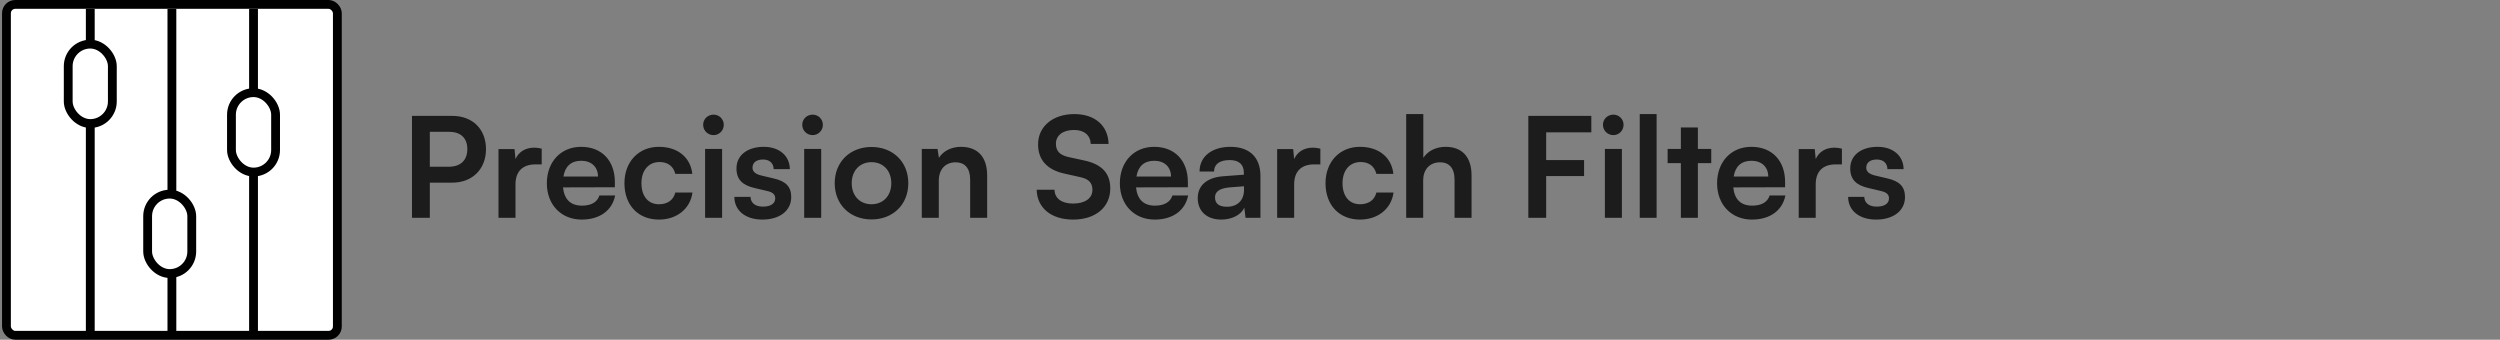 <svg width="287" height="39" viewBox="0 0 287 39" fill="none" xmlns="http://www.w3.org/2000/svg">
<rect x="0" y="0" width="287" height="39" fill="#808080" stroke="none"/>
<path d="M51.92 20.968H49.344V25H47.296V13.304H51.92C54.272 13.304 55.792 14.84 55.792 17.128C55.792 19.384 54.256 20.968 51.92 20.968ZM51.52 15.128H49.344V19.144H51.488C52.896 19.144 53.648 18.392 53.648 17.112C53.648 15.832 52.88 15.128 51.52 15.128ZM62.187 17.064V18.872H61.467C60.059 18.872 59.179 19.624 59.179 21.16V25H57.227V17.112H59.067L59.179 18.264C59.515 17.48 60.267 16.952 61.323 16.952C61.595 16.952 61.867 16.984 62.187 17.064ZM66.778 25.208C64.426 25.208 62.778 23.496 62.778 21.048C62.778 18.568 64.394 16.856 66.714 16.856C69.082 16.856 70.586 18.44 70.586 20.904V21.496L64.634 21.512C64.778 22.904 65.514 23.608 66.81 23.608C67.882 23.608 68.586 23.192 68.81 22.44H70.618C70.282 24.168 68.842 25.208 66.778 25.208ZM66.73 18.456C65.578 18.456 64.874 19.08 64.682 20.264H68.65C68.65 19.176 67.898 18.456 66.73 18.456ZM71.685 21.032C71.685 18.584 73.301 16.856 75.637 16.856C77.797 16.856 79.269 18.056 79.477 19.96H77.525C77.301 19.064 76.645 18.6 75.717 18.6C74.469 18.6 73.637 19.544 73.637 21.032C73.637 22.52 74.405 23.448 75.653 23.448C76.629 23.448 77.317 22.968 77.525 22.104H79.493C79.253 23.944 77.717 25.208 75.653 25.208C73.253 25.208 71.685 23.544 71.685 21.032ZM81.921 15.512C81.249 15.512 80.722 14.984 80.722 14.328C80.722 13.672 81.249 13.16 81.921 13.16C82.561 13.16 83.09 13.672 83.09 14.328C83.09 14.984 82.561 15.512 81.921 15.512ZM80.945 25V17.096H82.897V25H80.945ZM84.306 22.6H86.162C86.178 23.288 86.69 23.72 87.586 23.72C88.498 23.72 88.994 23.352 88.994 22.776C88.994 22.376 88.786 22.088 88.082 21.928L86.658 21.592C85.234 21.272 84.546 20.6 84.546 19.336C84.546 17.784 85.858 16.856 87.682 16.856C89.458 16.856 90.658 17.88 90.674 19.416H88.818C88.802 18.744 88.354 18.312 87.602 18.312C86.834 18.312 86.386 18.664 86.386 19.256C86.386 19.704 86.738 19.992 87.41 20.152L88.834 20.488C90.162 20.792 90.834 21.4 90.834 22.616C90.834 24.216 89.474 25.208 87.522 25.208C85.554 25.208 84.306 24.152 84.306 22.6ZM93.296 15.512C92.624 15.512 92.097 14.984 92.097 14.328C92.097 13.672 92.624 13.16 93.296 13.16C93.936 13.16 94.465 13.672 94.465 14.328C94.465 14.984 93.936 15.512 93.296 15.512ZM92.32 25V17.096H94.272V25H92.32ZM95.825 21.032C95.825 18.568 97.601 16.872 100.049 16.872C102.497 16.872 104.273 18.568 104.273 21.032C104.273 23.496 102.497 25.192 100.049 25.192C97.601 25.192 95.825 23.496 95.825 21.032ZM97.777 21.032C97.777 22.472 98.705 23.448 100.049 23.448C101.393 23.448 102.321 22.472 102.321 21.032C102.321 19.592 101.393 18.616 100.049 18.616C98.705 18.616 97.777 19.592 97.777 21.032ZM107.773 25H105.821V17.096H107.629L107.789 18.12C108.285 17.32 109.245 16.856 110.317 16.856C112.301 16.856 113.325 18.088 113.325 20.136V25H111.373V20.6C111.373 19.272 110.717 18.632 109.709 18.632C108.509 18.632 107.773 19.464 107.773 20.744V25ZM119.171 16.568C119.171 14.52 120.867 13.096 123.331 13.096C125.699 13.096 127.203 14.408 127.267 16.52H125.219C125.171 15.512 124.451 14.92 123.299 14.92C122.035 14.92 121.219 15.528 121.219 16.504C121.219 17.336 121.667 17.8 122.643 18.024L124.483 18.424C126.483 18.856 127.459 19.88 127.459 21.624C127.459 23.8 125.763 25.208 123.187 25.208C120.691 25.208 119.059 23.88 119.011 21.784H121.059C121.075 22.776 121.875 23.368 123.187 23.368C124.547 23.368 125.411 22.776 125.411 21.8C125.411 21.016 125.011 20.552 124.051 20.344L122.195 19.928C120.211 19.496 119.171 18.36 119.171 16.568ZM132.56 25.208C130.208 25.208 128.56 23.496 128.56 21.048C128.56 18.568 130.176 16.856 132.496 16.856C134.864 16.856 136.368 18.44 136.368 20.904V21.496L130.416 21.512C130.56 22.904 131.296 23.608 132.592 23.608C133.664 23.608 134.368 23.192 134.592 22.44H136.4C136.064 24.168 134.624 25.208 132.56 25.208ZM132.512 18.456C131.36 18.456 130.656 19.08 130.464 20.264H134.432C134.432 19.176 133.68 18.456 132.512 18.456ZM140.204 25.208C138.524 25.208 137.5 24.232 137.5 22.744C137.5 21.288 138.556 20.376 140.428 20.232L142.796 20.056V19.88C142.796 18.808 142.156 18.376 141.164 18.376C140.012 18.376 139.372 18.856 139.372 19.688H137.708C137.708 17.976 139.116 16.856 141.26 16.856C143.388 16.856 144.7 18.008 144.7 20.2V25H142.988L142.844 23.832C142.508 24.648 141.436 25.208 140.204 25.208ZM140.844 23.736C142.044 23.736 142.812 23.016 142.812 21.8V21.384L141.164 21.512C139.948 21.624 139.484 22.024 139.484 22.664C139.484 23.384 139.964 23.736 140.844 23.736ZM151.577 17.064V18.872H150.857C149.449 18.872 148.569 19.624 148.569 21.16V25H146.617V17.112H148.457L148.569 18.264C148.905 17.48 149.657 16.952 150.713 16.952C150.985 16.952 151.257 16.984 151.577 17.064ZM152.169 21.032C152.169 18.584 153.785 16.856 156.121 16.856C158.281 16.856 159.753 18.056 159.961 19.96H158.009C157.785 19.064 157.129 18.6 156.201 18.6C154.953 18.6 154.121 19.544 154.121 21.032C154.121 22.52 154.889 23.448 156.137 23.448C157.113 23.448 157.801 22.968 158.009 22.104H159.977C159.737 23.944 158.201 25.208 156.137 25.208C153.737 25.208 152.169 23.544 152.169 21.032ZM163.382 25H161.43V13.096H163.398V18.12C163.894 17.352 164.822 16.856 165.958 16.856C167.91 16.856 168.934 18.088 168.934 20.136V25H166.982V20.6C166.982 19.272 166.326 18.632 165.334 18.632C164.102 18.632 163.382 19.496 163.382 20.68V25ZM181.852 20.216H177.5V25H175.452V13.304H182.684V15.192H177.5V18.376H181.852V20.216ZM185.218 15.512C184.546 15.512 184.018 14.984 184.018 14.328C184.018 13.672 184.546 13.16 185.218 13.16C185.858 13.16 186.386 13.672 186.386 14.328C186.386 14.984 185.858 15.512 185.218 15.512ZM184.242 25V17.096H186.194V25H184.242ZM190.179 25H188.243V13.096H190.179V25ZM194.915 25H192.963V18.728H191.443V17.096H192.963V14.632H194.915V17.096H196.451V18.728H194.915V25ZM201.122 25.208C198.77 25.208 197.122 23.496 197.122 21.048C197.122 18.568 198.738 16.856 201.058 16.856C203.426 16.856 204.93 18.44 204.93 20.904V21.496L198.978 21.512C199.122 22.904 199.858 23.608 201.154 23.608C202.226 23.608 202.93 23.192 203.154 22.44H204.962C204.626 24.168 203.186 25.208 201.122 25.208ZM201.074 18.456C199.922 18.456 199.218 19.08 199.026 20.264H202.994C202.994 19.176 202.242 18.456 201.074 18.456ZM211.452 17.064V18.872H210.732C209.324 18.872 208.444 19.624 208.444 21.16V25H206.492V17.112H208.332L208.444 18.264C208.78 17.48 209.532 16.952 210.588 16.952C210.86 16.952 211.132 16.984 211.452 17.064ZM212.166 22.6H214.022C214.038 23.288 214.55 23.72 215.446 23.72C216.358 23.72 216.854 23.352 216.854 22.776C216.854 22.376 216.646 22.088 215.942 21.928L214.518 21.592C213.094 21.272 212.406 20.6 212.406 19.336C212.406 17.784 213.718 16.856 215.542 16.856C217.318 16.856 218.518 17.88 218.534 19.416H216.678C216.662 18.744 216.214 18.312 215.462 18.312C214.694 18.312 214.246 18.664 214.246 19.256C214.246 19.704 214.598 19.992 215.27 20.152L216.694 20.488C218.022 20.792 218.694 21.4 218.694 22.616C218.694 24.216 217.334 25.208 215.382 25.208C213.414 25.208 212.166 24.152 212.166 22.6Z" fill="#1C1C1C"/>
<rect x="0.741" y="0.506" width="37.987" height="37.987" rx="1.013" fill="white" stroke="black" stroke-width="1.013"/>
<path d="M10.364 1.013V38.747" stroke="black" stroke-width="1.013"/>
<path d="M19.734 1.013V38.747" stroke="black" stroke-width="1.013"/>
<path d="M29.105 1.013V38.747" stroke="black" stroke-width="1.013"/>
<rect x="7.832" y="5.065" width="5.065" height="9.117" rx="2.532" fill="white" stroke="black" stroke-width="1.013"/>
<rect x="16.949" y="22.286" width="5.065" height="9.117" rx="2.532" fill="white" stroke="black" stroke-width="1.013"/>
<rect x="26.572" y="10.636" width="5.065" height="9.117" rx="2.532" fill="white" stroke="black" stroke-width="1.013"/>
</svg>
